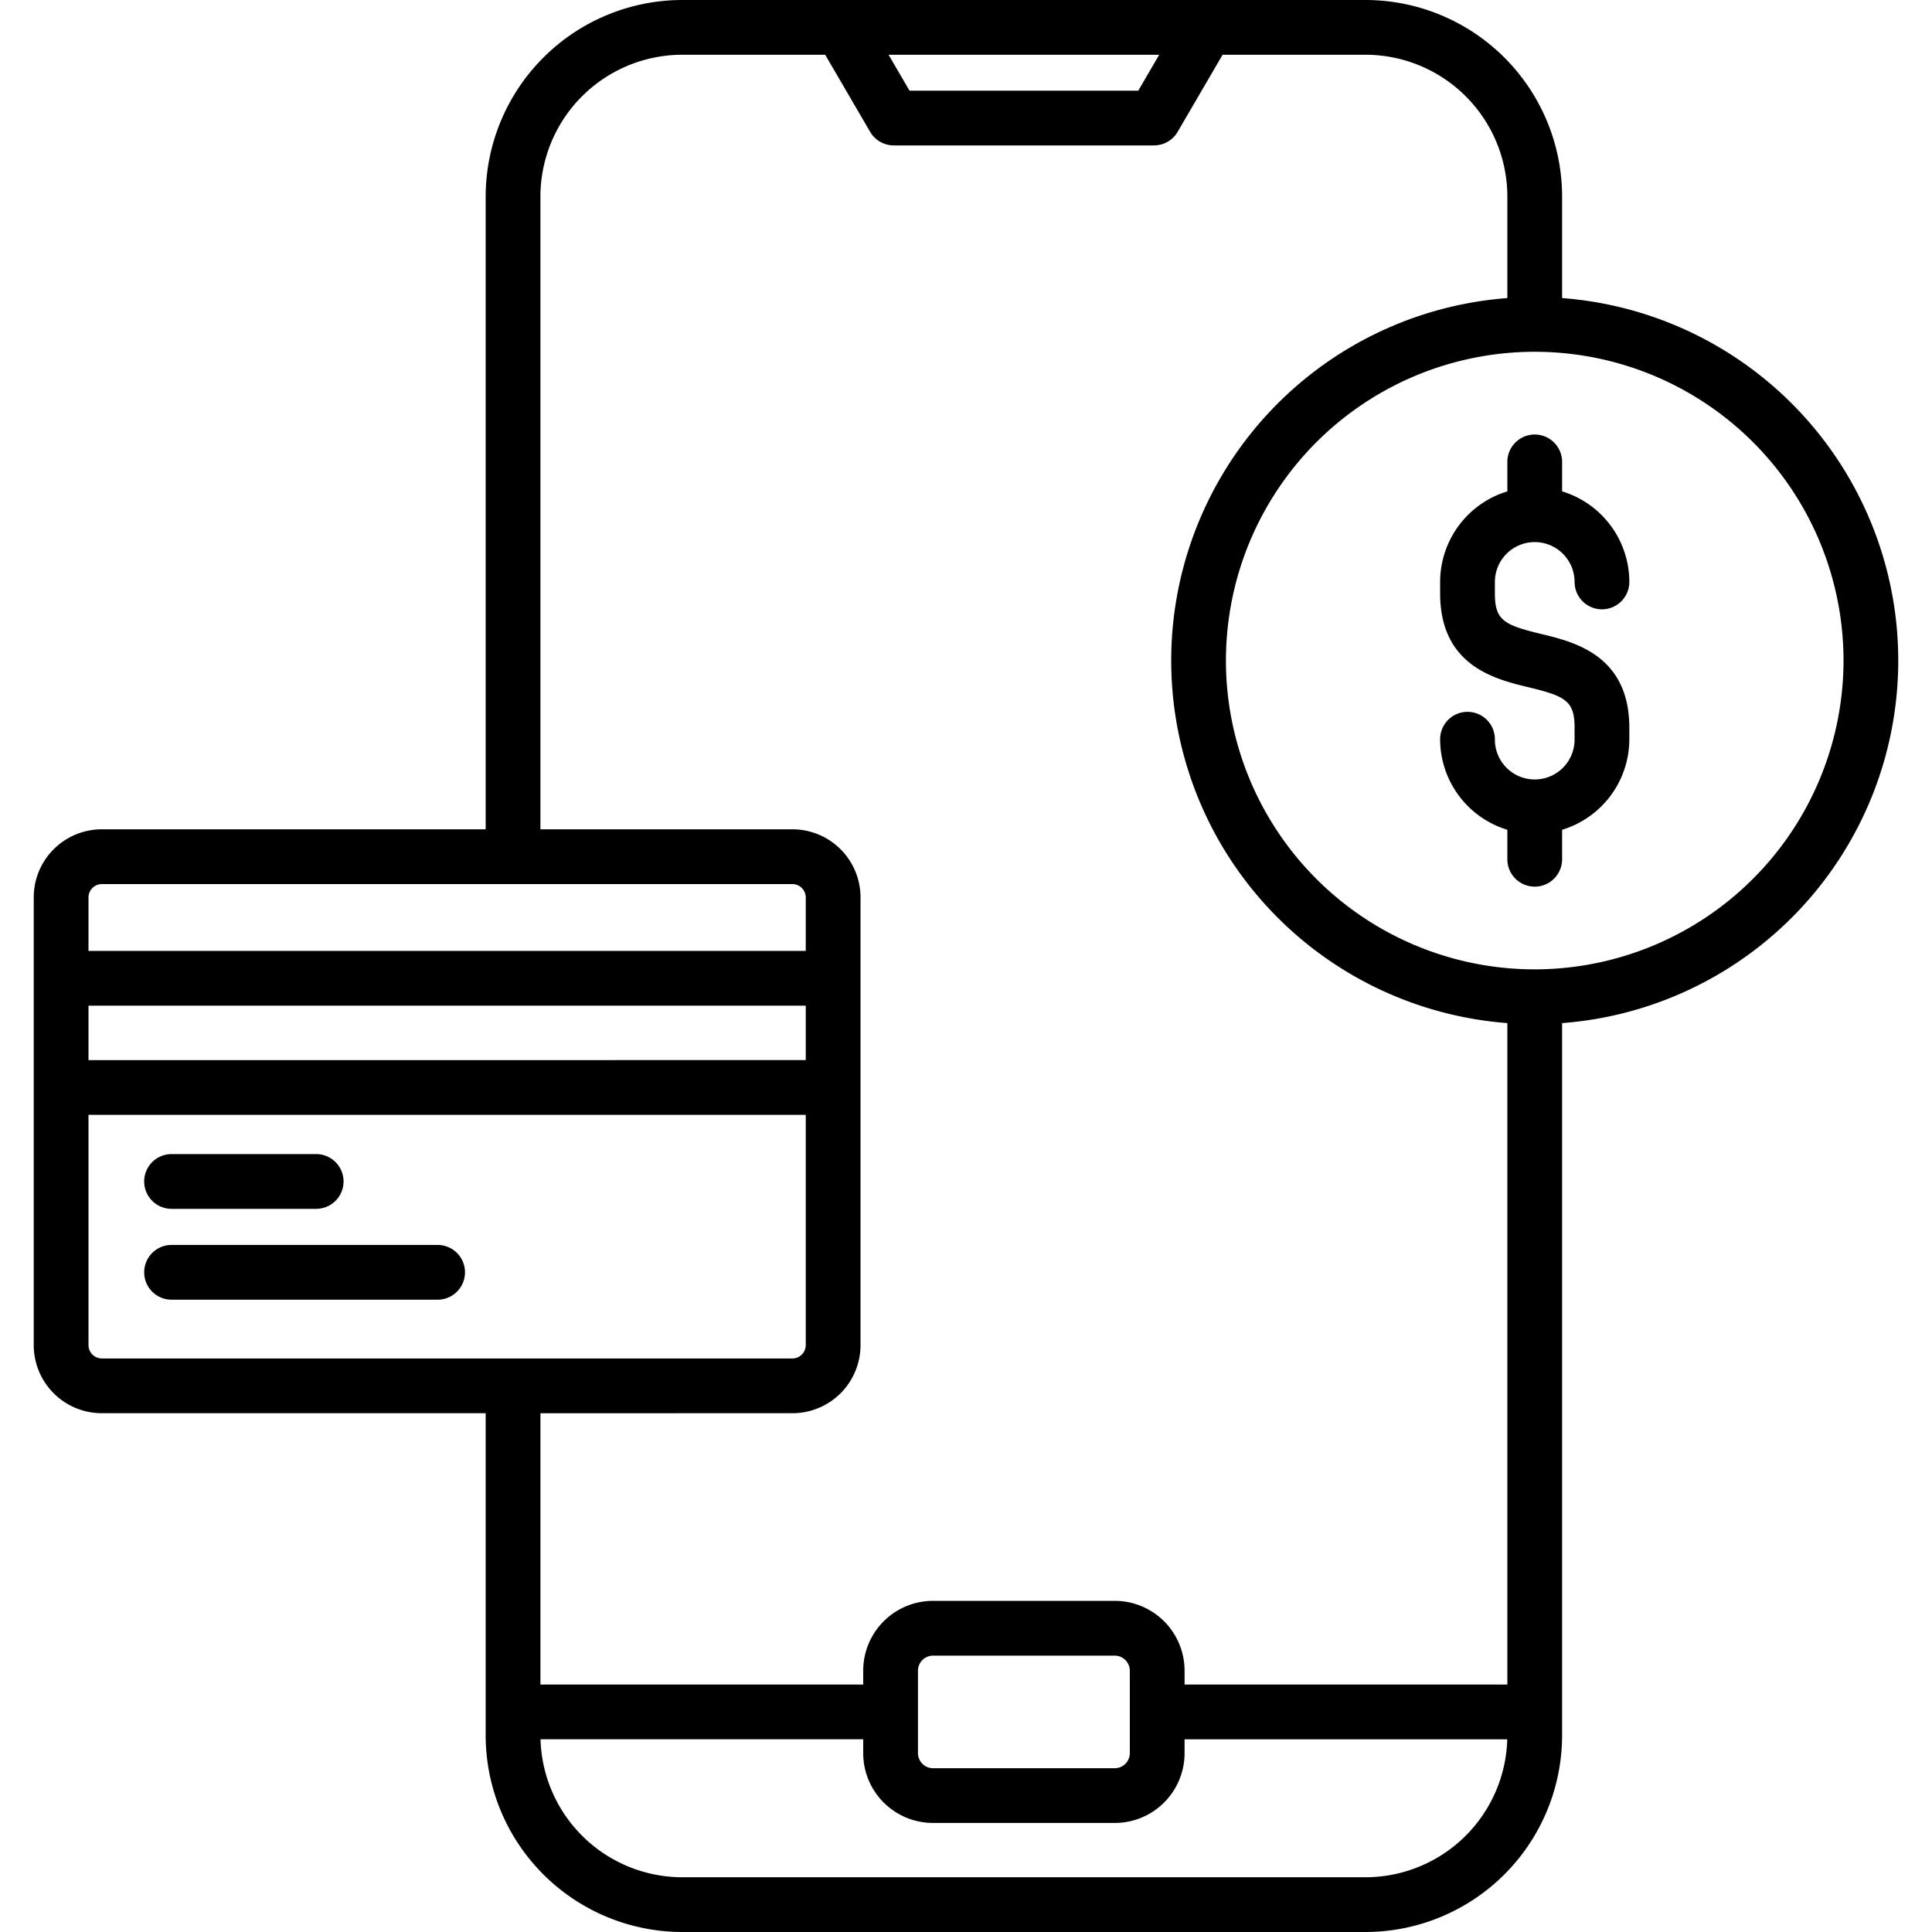 <?xml version="1.0" encoding="UTF-8"?>
<svg xmlns="http://www.w3.org/2000/svg" id="Layer_1" data-name="Layer 1" viewBox="0 0 512 512" width="512" height="512"><path d="M38.209,313.1a7.254,7.254,0,0,1,7.255-7.255H83.788a7.255,7.255,0,1,1,0,14.51H45.464A7.254,7.254,0,0,1,38.209,313.1Zm77.763,16.821H45.464a7.255,7.255,0,1,0,0,14.51h70.508a7.255,7.255,0,0,0,0-14.51Zm298-58.788V459.907A52.152,52.152,0,0,1,361.882,512H180.8a52.151,52.151,0,0,1-52.093-52.093V374.515H26.963A18.044,18.044,0,0,1,8.939,356.492V237.8a18.044,18.044,0,0,1,18.024-18.024H128.709V52.093A52.152,52.152,0,0,1,180.8,0h181.08a52.152,52.152,0,0,1,52.093,52.093v26.9a96.343,96.343,0,0,1,0,192.138ZM235.48,14.51l5.55,9.517h60.623l5.55-9.517ZM23.449,237.8V252H213.534V237.8a3.561,3.561,0,0,0-3.513-3.514H26.963A3.561,3.561,0,0,0,23.449,237.8ZM213.534,266.51H23.449v14.428H213.534Zm-186.571,93.5H210.021a3.56,3.56,0,0,0,3.513-3.513V295.448H23.449v61.044A3.561,3.561,0,0,0,26.963,360.005Zm116.256,14.51v71.9H228.76v-3.7a18.5,18.5,0,0,1,18.474-18.475h48.215a18.5,18.5,0,0,1,18.474,18.475v3.7h85.542V271.129a96.343,96.343,0,0,1,0-192.138v-26.9A37.626,37.626,0,0,0,361.882,14.51H324L312.088,34.937a7.255,7.255,0,0,1-6.267,3.6H236.862a7.255,7.255,0,0,1-6.267-3.6L218.683,14.51H180.8a37.625,37.625,0,0,0-37.583,37.583V219.777h66.8A18.044,18.044,0,0,1,228.045,237.8V356.492a18.044,18.044,0,0,1-18.024,18.023Zm152.23,64.24H247.234a4.018,4.018,0,0,0-3.964,3.965v21.908a4.017,4.017,0,0,0,3.964,3.964h48.215a4.017,4.017,0,0,0,3.964-3.964V442.72A4.018,4.018,0,0,0,295.449,438.755Zm103.99,22.174H313.923v3.7A18.494,18.494,0,0,1,295.449,483.1H247.234a18.5,18.5,0,0,1-18.474-18.474v-3.7H143.244A37.62,37.62,0,0,0,180.8,497.49h181.08A37.619,37.619,0,0,0,399.439,460.929ZM488.551,175.06a81.832,81.832,0,1,0-81.831,81.831A81.924,81.924,0,0,0,488.551,175.06Zm-81.831-31.4a10.573,10.573,0,0,1,10.56,10.561,7.255,7.255,0,1,0,14.51,0,25.113,25.113,0,0,0-17.815-24v-7.815a7.255,7.255,0,1,0-14.51,0v7.815a25.113,25.113,0,0,0-17.816,24v3.025c0,19.242,14.63,22.765,23.372,24.869,9.936,2.393,12.259,3.672,12.259,10.763V195.9a10.561,10.561,0,1,1-21.121,0,7.255,7.255,0,1,0-14.51,0,25.114,25.114,0,0,0,17.816,24v7.815a7.255,7.255,0,1,0,14.51,0V219.9a25.113,25.113,0,0,0,17.815-24v-3.025c0-19.242-14.63-22.765-23.372-24.869-9.936-2.393-12.259-3.672-12.259-10.763v-3.025A10.573,10.573,0,0,1,406.72,143.658Z"/></svg>
